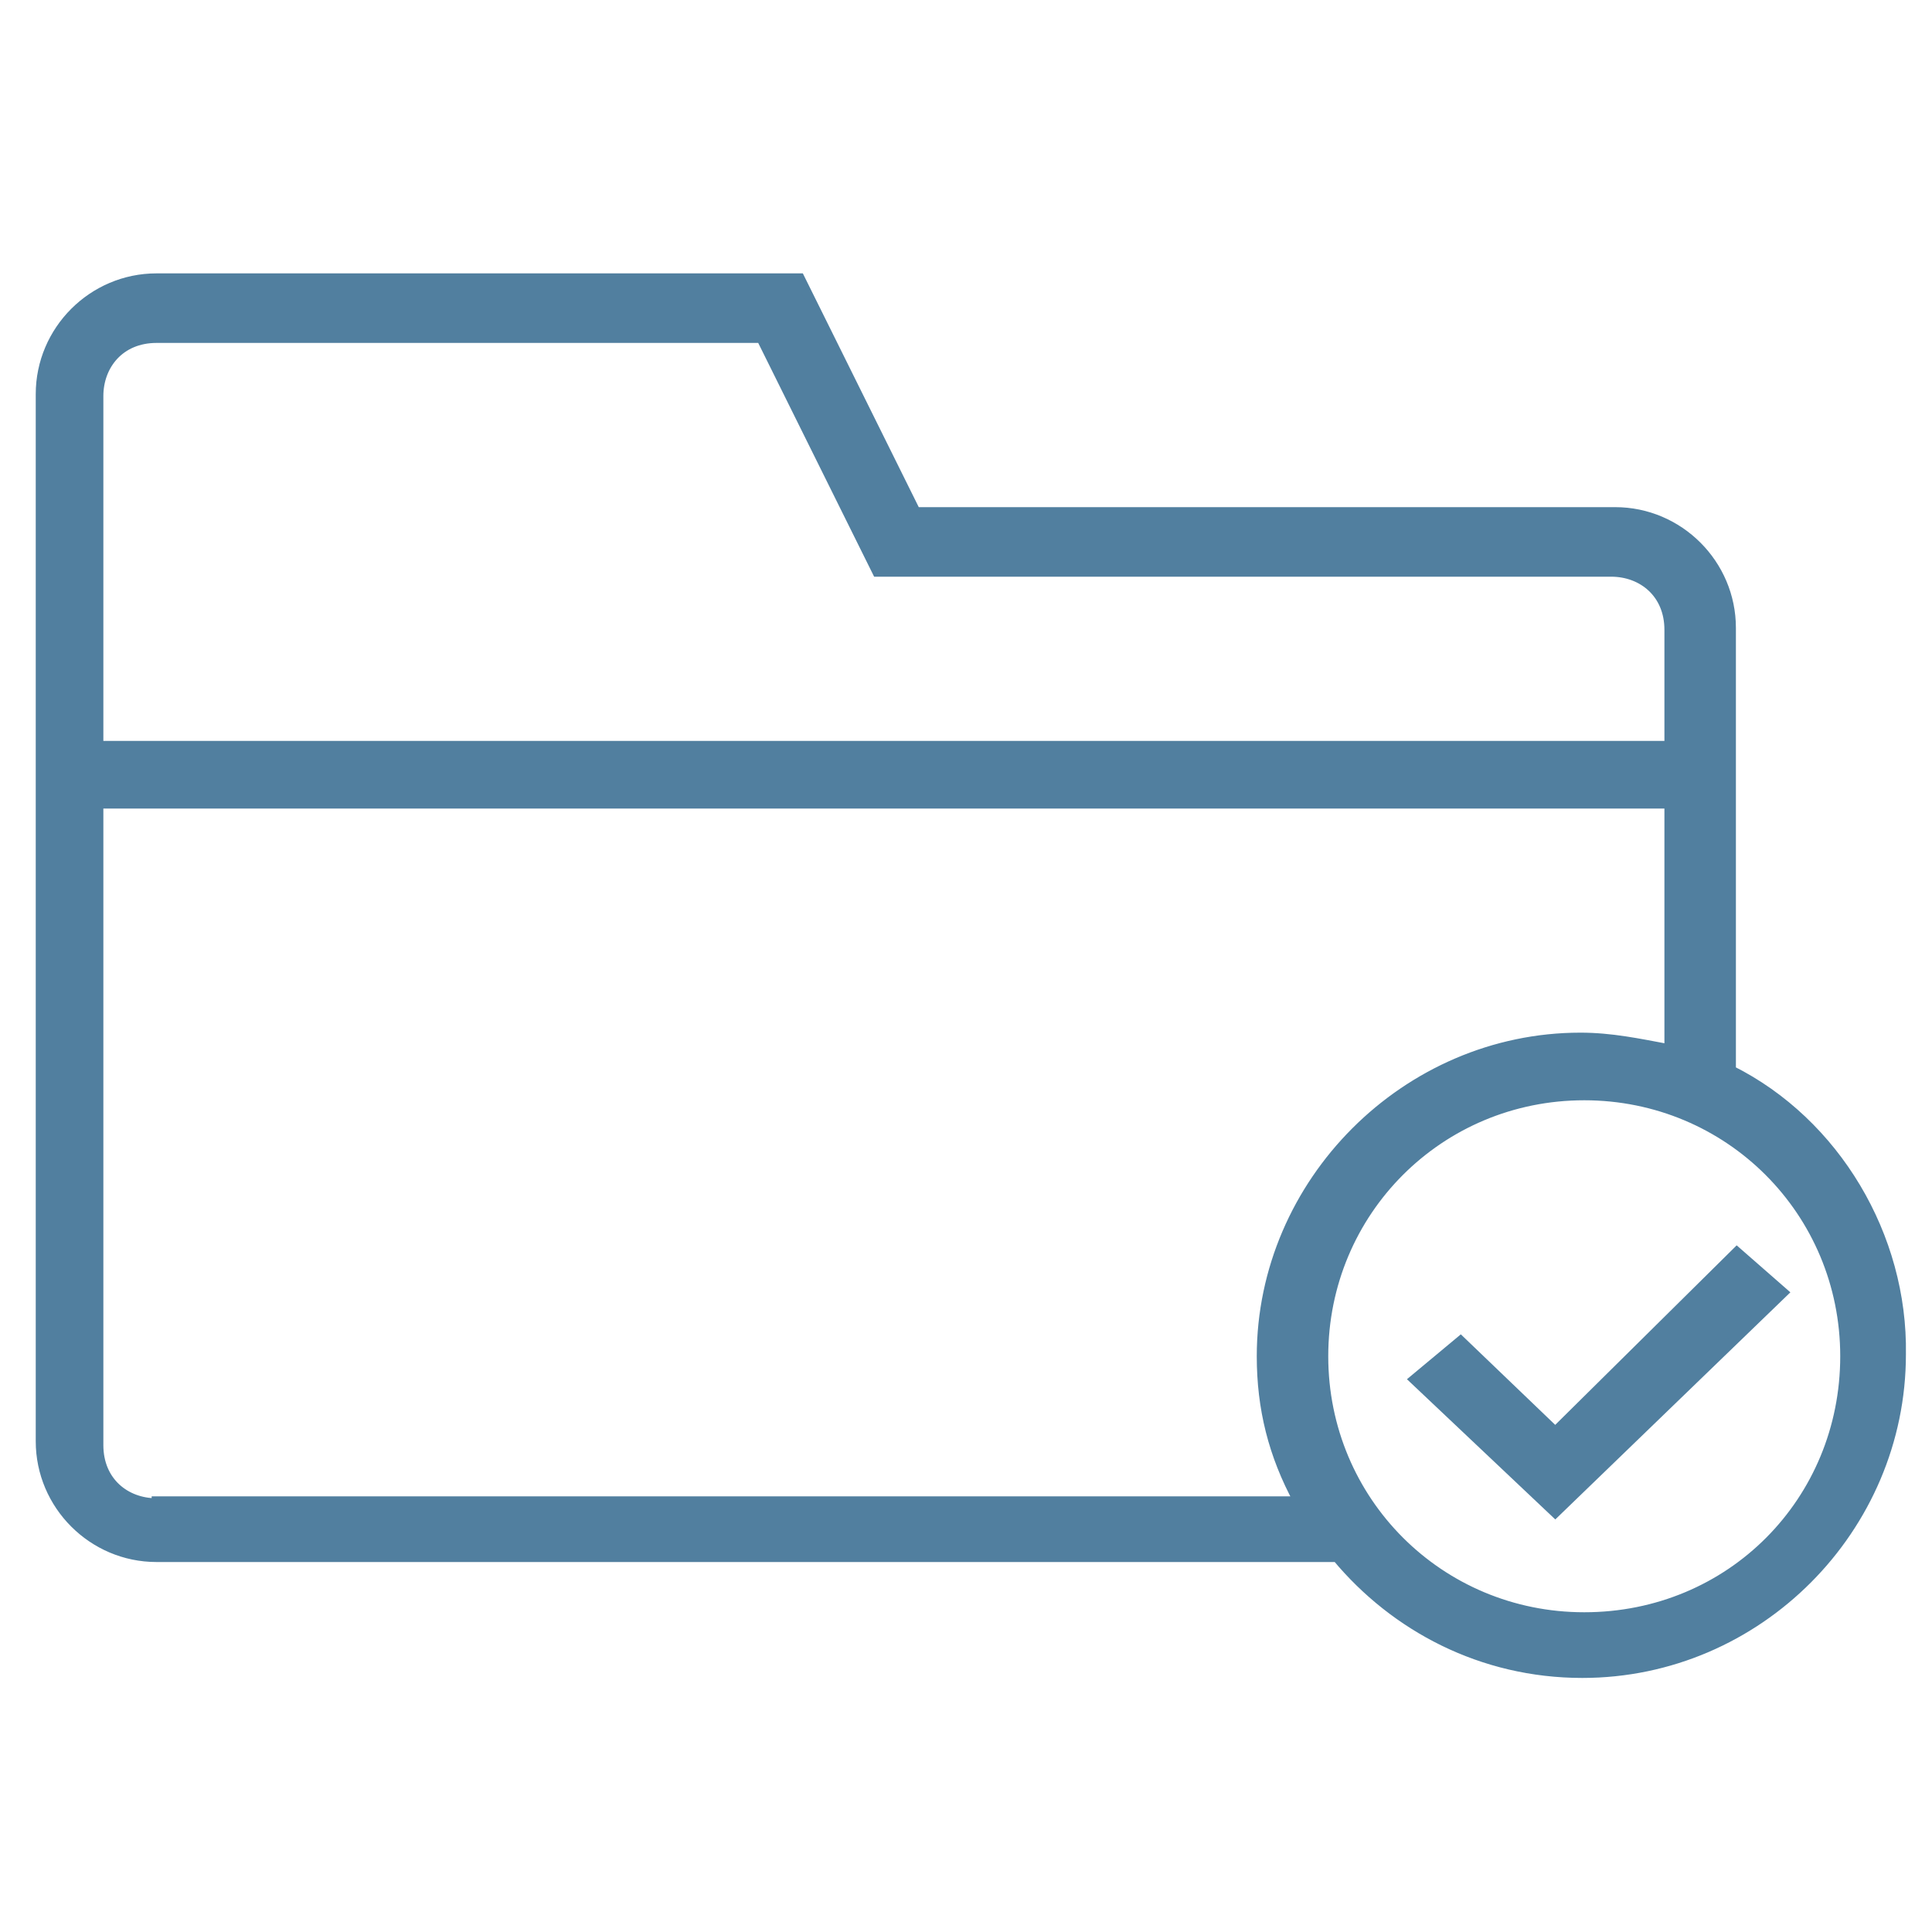 <?xml version="1.0" encoding="utf-8"?>
<!-- Generator: Adobe Illustrator 24.3.0, SVG Export Plug-In . SVG Version: 6.00 Build 0)  -->
<svg version="1.1" id="Capa_1" xmlns="http://www.w3.org/2000/svg" xmlns:xlink="http://www.w3.org/1999/xlink" x="0px" y="0px"
	 viewBox="0 0 100 100" style="enable-background:new 0 0 100 100;" xml:space="preserve">
<style type="text/css">
	.st0{fill:#517F9F;stroke:#517F9F;stroke-width:0.5;stroke-miterlimit:10;}
</style>
<g>
	<polygon class="st0" points="89.9,64.8 80.5,74.1 75.6,69.4 73.2,71.4 80.5,78.3 92.3,66.9 	"/>
	<path class="st0" d="M89.6,55.4V32.5c0-3.3-2.7-6-6-6H47.4l-6-12.1H8.1c-3.3,0-6,2.7-6,6v54.2c0,3.3,2.7,6,6,6h61.1
		c3,3.6,7.5,6,12.7,6c9.1,0,16.5-7.5,16.5-16.5C98.5,64,95,58.1,89.6,55.4z M5.1,20.5c0-1.6,1.1-3,3-3h31.3l6,12.1h38
		c1.6,0,3,1.1,3,3v6H5.1V20.5L5.1,20.5z M8.1,77.8c-1.6,0-3-1.1-3-3V41.6h81.3v12.7c-1.6-0.3-3-0.6-4.6-0.6c-9,0-16.5,7.5-16.5,16.5
		c0,2.7,0.6,5.1,1.9,7.5H8.1z M82,83.7c-7.5,0-13.5-6-13.5-13.5s6-13.5,13.5-13.5c7.5,0,13.5,6,13.5,13.5S89.6,83.7,82,83.7z"/>
</g>
</svg>
